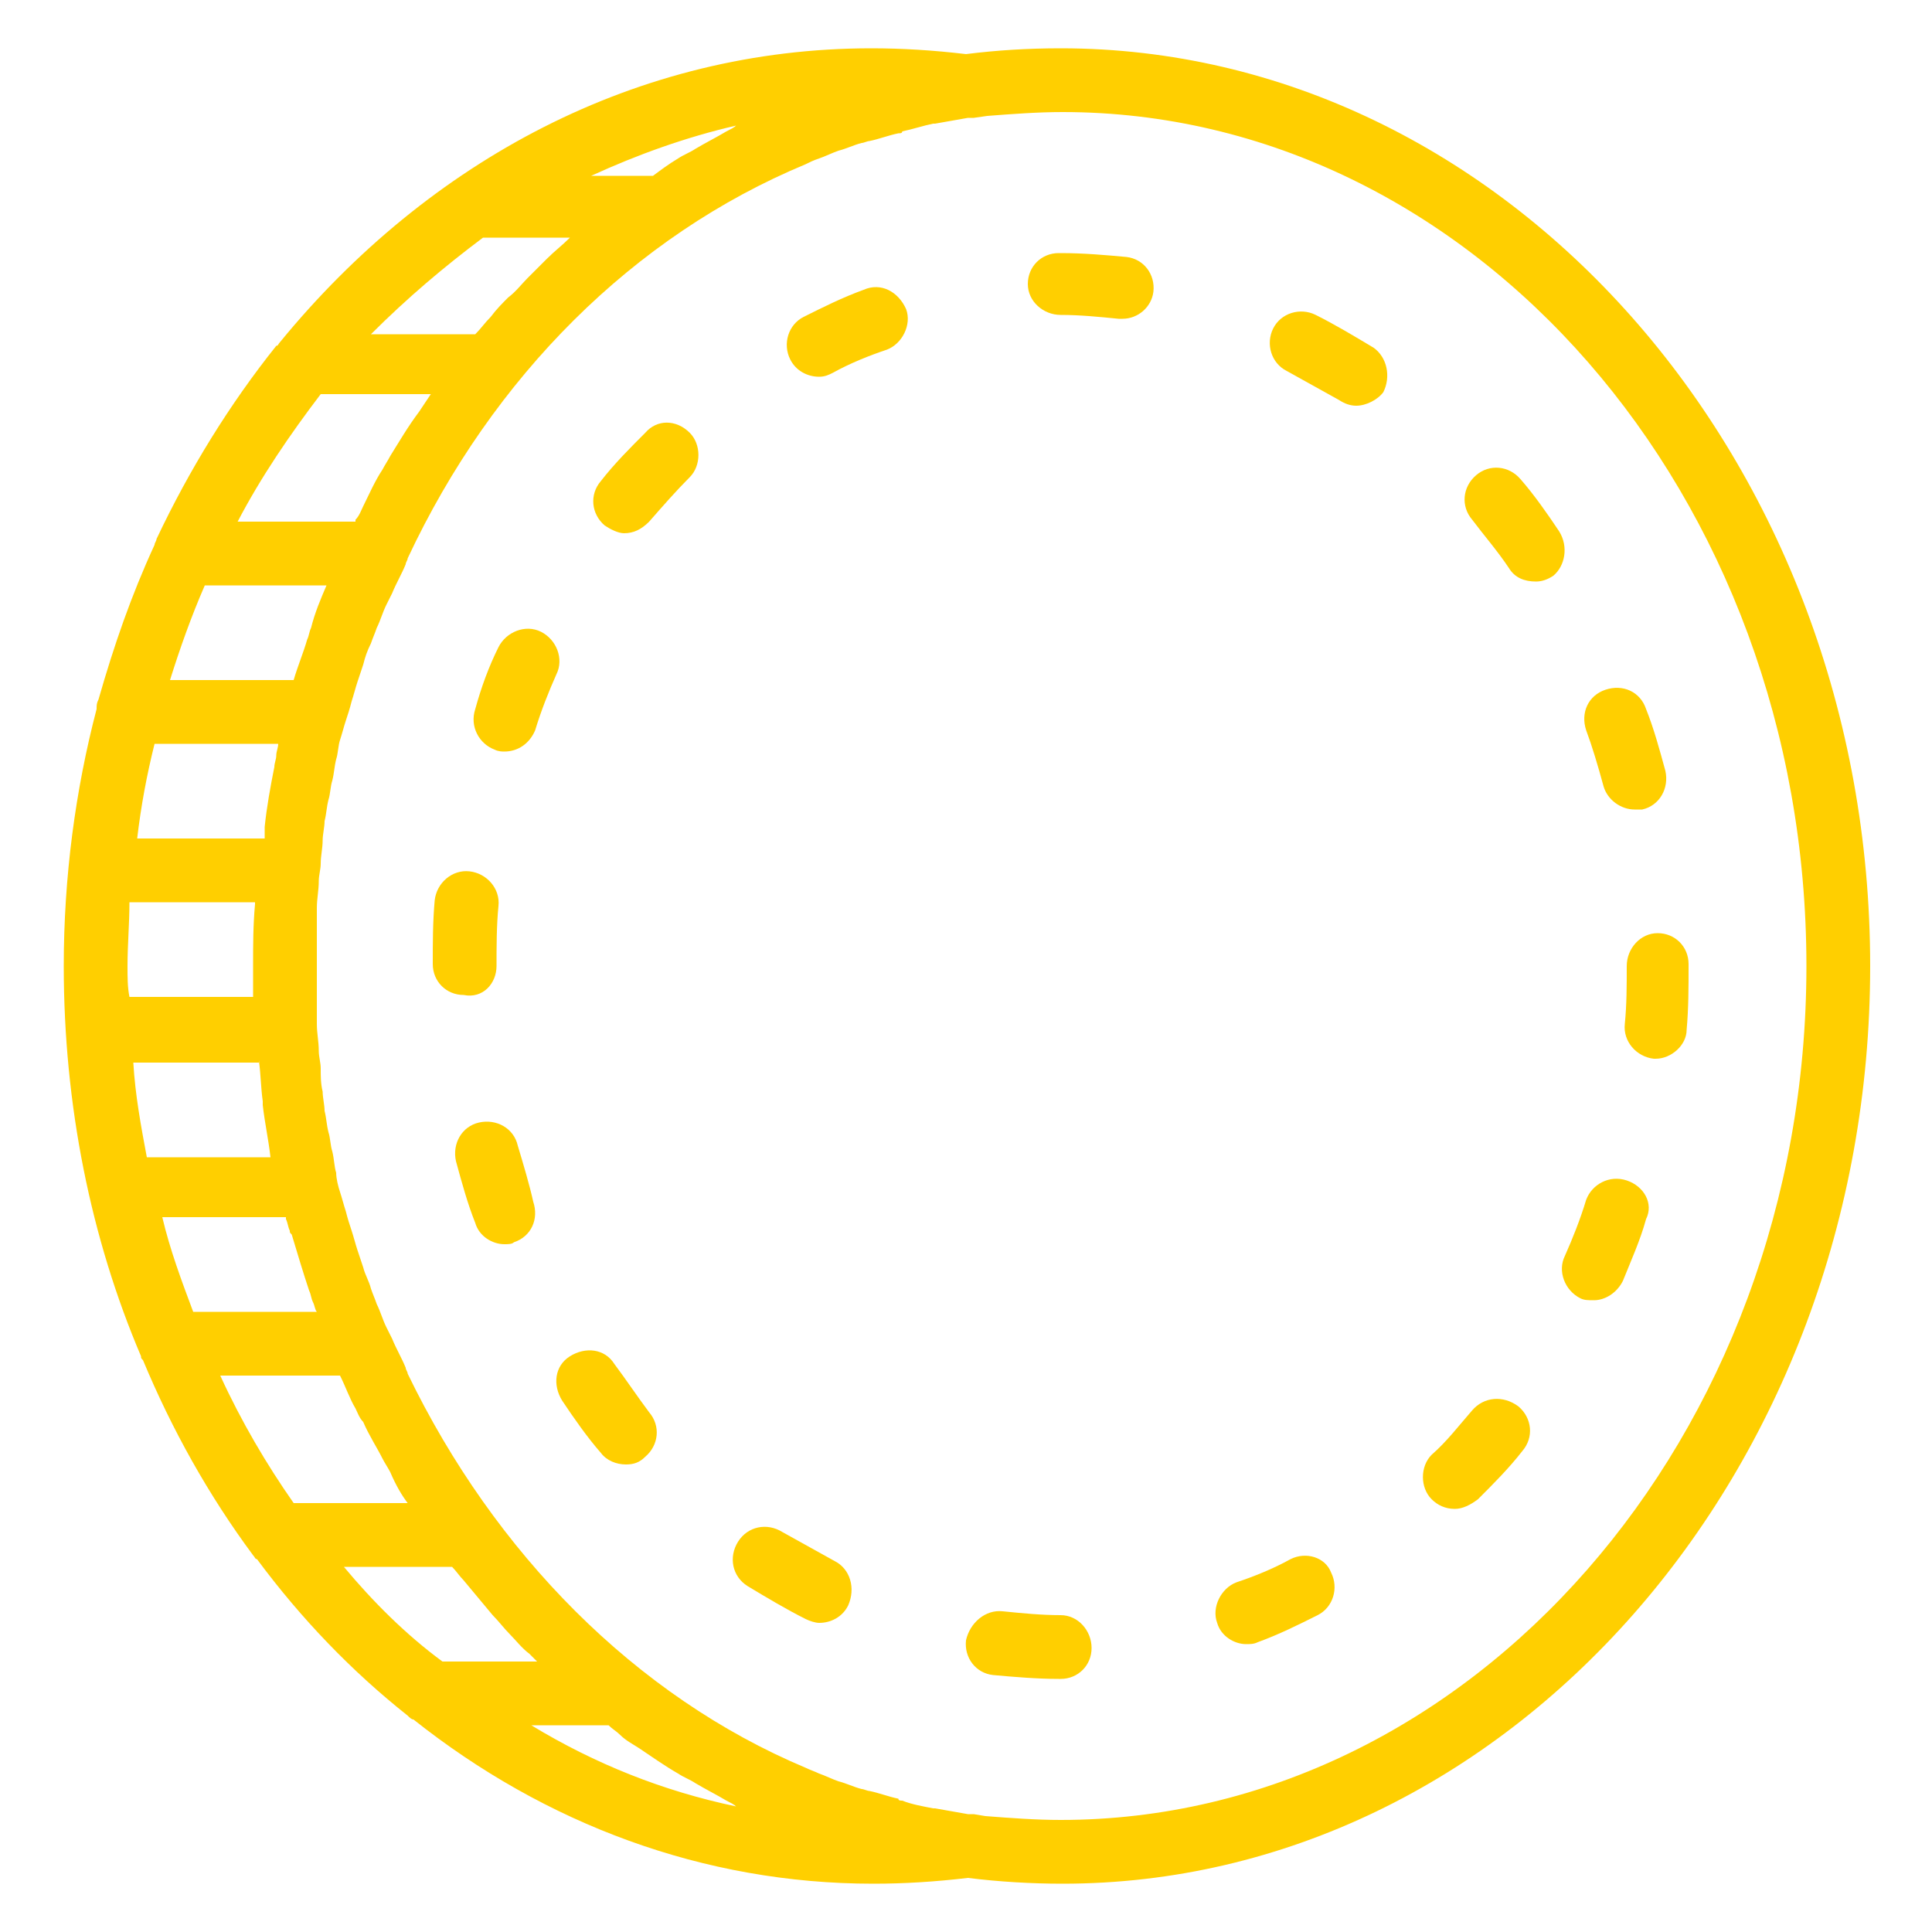 <svg xmlns="http://www.w3.org/2000/svg" xmlns:xlink="http://www.w3.org/1999/xlink" id="Capa_1" x="0px" y="0px" viewBox="0 0 100 100" style="enable-background:new 0 0 100 100;" xml:space="preserve"><style type="text/css">	.st0{fill:#FFCF00;}</style><g>	<path class="st0" d="M54.9,2.5c-1.7,0-3.3,0.1-4.9,0.3c-1.7-0.2-3.3-0.3-4.9-0.3C33,2.5,22.2,8.3,14.5,17.7  c-0.1,0.1-0.1,0.2-0.2,0.2c-2.4,3-4.5,6.4-6.2,10C8.1,28,8,28.1,8,28.2c-1.2,2.6-2.1,5.2-2.9,8C5,36.4,5,36.5,5,36.7  C3.9,40.9,3.3,45.4,3.3,50c0,7.2,1.4,14.1,4,20.2c0,0.1,0,0.1,0.1,0.2c1.5,3.6,3.4,7,5.7,10.1c0.1,0.1,0.1,0.2,0.2,0.2  c2.3,3.1,4.9,5.8,7.8,8.1c0.1,0.1,0.2,0.2,0.3,0.2c6.8,5.4,15,8.5,23.8,8.5c1.6,0,3.2-0.1,4.9-0.3c1.6,0.2,3.3,0.3,4.9,0.3  c23,0,41.8-21.3,41.8-47.5S77.9,2.5,54.9,2.5z M37.6,6.8c-0.5,0.3-1.1,0.6-1.6,0.9c-0.3,0.2-0.6,0.3-0.9,0.5  c-0.5,0.3-0.9,0.6-1.3,0.9h-3.2c2.4-1.1,4.9-2,7.5-2.6C38,6.6,37.8,6.7,37.6,6.8z M21.1,77.8h-5.9c-1.4-2-2.7-4.2-3.8-6.6h6.2  c0.3,0.6,0.5,1.2,0.8,1.7c0.1,0.2,0.2,0.5,0.4,0.7c0.3,0.7,0.7,1.3,1,1.9c0.1,0.2,0.3,0.5,0.4,0.7C20.5,76.9,20.8,77.4,21.1,77.8z   M10.6,30.3h6.3c-0.3,0.7-0.6,1.4-0.8,2.2c-0.1,0.2-0.1,0.4-0.2,0.6c-0.2,0.7-0.5,1.4-0.7,2.1H8.8C9.3,33.6,9.9,31.9,10.6,30.3z   M6.6,50c0-1.1,0.1-2.2,0.1-3.3h6.5c0,0,0,0.1,0,0.1c-0.1,1.1-0.1,2.1-0.1,3.2c0,0.5,0,1.1,0,1.6H6.7C6.6,51.1,6.6,50.6,6.6,50z   M13.4,54.9c0.1,0.7,0.1,1.4,0.2,2.1c0,0,0,0.1,0,0.2c0.1,0.9,0.3,1.8,0.4,2.7H7.6c-0.3-1.6-0.6-3.2-0.7-4.9H13.4z M14.4,38.5  c0,0.2-0.1,0.4-0.1,0.6c0,0.2-0.1,0.4-0.1,0.6c-0.2,1-0.4,2.1-0.5,3.1c0,0,0,0.1,0,0.2c0,0.1,0,0.3,0,0.4H7.1  c0.2-1.7,0.5-3.3,0.9-4.9H14.4z M14.8,63.1c0.1,0.2,0.1,0.4,0.2,0.6c0,0.1,0,0.1,0.1,0.2c0.3,1,0.6,2,0.9,2.9  c0.1,0.2,0.1,0.4,0.2,0.6c0.1,0.2,0.1,0.4,0.2,0.5H10c-0.6-1.6-1.2-3.2-1.6-4.9H14.8z M20.2,23.6c-0.1,0.2-0.3,0.5-0.4,0.7  c-0.4,0.6-0.7,1.3-1,1.9c-0.1,0.2-0.2,0.5-0.4,0.7c0,0,0,0.1,0,0.1h-6.1c1.2-2.3,2.7-4.5,4.3-6.6h5.7c-0.2,0.3-0.4,0.6-0.6,0.9  C21.1,22.1,20.7,22.8,20.2,23.6z M25,12.3h4.5c-0.4,0.4-0.8,0.7-1.2,1.1c-0.3,0.3-0.6,0.6-1,1c-0.3,0.3-0.6,0.7-1,1  c-0.3,0.3-0.6,0.6-0.9,1c-0.3,0.3-0.5,0.6-0.8,0.9h-5.4C21.1,15.4,23,13.8,25,12.3z M17.8,81.1h5.6c0.2,0.2,0.4,0.5,0.6,0.7  c0.5,0.6,1,1.2,1.5,1.8c0.3,0.3,0.6,0.7,0.9,1c0.3,0.3,0.6,0.7,1,1c0.1,0.1,0.3,0.3,0.4,0.4h-4.9C21,84.6,19.3,82.9,17.8,81.1z   M38.1,93.5c-3.8-0.8-7.3-2.2-10.6-4.2h4c0.2,0.2,0.4,0.3,0.6,0.5c0.3,0.3,0.7,0.5,1,0.7c0.6,0.4,1.3,0.9,2,1.3  c0.3,0.2,0.6,0.3,0.9,0.5c0.5,0.3,1.1,0.6,1.6,0.9C37.8,93.3,38,93.4,38.1,93.5z M54.9,94.2c-1.3,0-2.6-0.1-3.9-0.2l-0.6-0.1  c-0.1,0-0.2,0-0.3,0c-0.6-0.1-1.1-0.2-1.7-0.3c0,0-0.1,0-0.1,0c-0.5-0.1-1.1-0.2-1.6-0.4c-0.1,0-0.2,0-0.2-0.1  c-0.5-0.1-1-0.3-1.5-0.4c-0.1,0-0.3-0.1-0.4-0.1c-0.4-0.1-0.8-0.3-1.2-0.4c-0.3-0.1-0.7-0.3-1-0.4c-0.2-0.1-0.5-0.2-0.7-0.3  c-8.8-3.7-16.1-11.1-20.6-20.4c0-0.1-0.1-0.2-0.1-0.3c-0.2-0.5-0.5-1-0.7-1.5c-0.1-0.2-0.2-0.4-0.3-0.6c-0.2-0.4-0.3-0.8-0.5-1.2  c-0.1-0.3-0.2-0.5-0.3-0.8c-0.1-0.4-0.3-0.7-0.4-1.1c-0.1-0.3-0.2-0.6-0.3-0.9c-0.1-0.3-0.2-0.7-0.3-1c-0.1-0.3-0.2-0.6-0.3-1  c-0.1-0.3-0.2-0.7-0.3-1c-0.1-0.3-0.2-0.7-0.2-1c-0.1-0.3-0.1-0.7-0.2-1.1c-0.1-0.3-0.1-0.7-0.2-1c-0.1-0.4-0.1-0.7-0.2-1.1  c0-0.3-0.1-0.7-0.1-1c-0.1-0.4-0.1-0.8-0.1-1.2c0-0.3-0.1-0.6-0.1-0.9c0-0.5-0.1-0.9-0.1-1.4c0-0.3,0-0.5,0-0.8c0-0.7,0-1.4,0-2.2  s0-1.5,0-2.2c0-0.3,0-0.5,0-0.8c0-0.5,0.1-0.9,0.1-1.4c0-0.3,0.1-0.6,0.1-0.9c0-0.4,0.1-0.8,0.1-1.2c0-0.3,0.1-0.7,0.1-1  c0.1-0.4,0.1-0.7,0.2-1.1c0.1-0.3,0.1-0.7,0.2-1c0.1-0.4,0.1-0.7,0.2-1.1c0.1-0.3,0.1-0.7,0.2-1c0.1-0.3,0.2-0.7,0.3-1  c0.1-0.3,0.2-0.6,0.3-1c0.1-0.3,0.2-0.7,0.3-1c0.1-0.3,0.2-0.6,0.3-0.9c0.1-0.4,0.2-0.7,0.4-1.1c0.1-0.3,0.2-0.5,0.3-0.8  c0.2-0.4,0.3-0.8,0.5-1.2c0.1-0.2,0.2-0.4,0.3-0.6c0.2-0.5,0.5-1,0.7-1.5c0-0.1,0.1-0.2,0.1-0.3c4.4-9.4,11.7-16.7,20.6-20.4  c0.2-0.1,0.4-0.2,0.7-0.3c0.3-0.1,0.7-0.3,1-0.4c0.4-0.1,0.8-0.3,1.2-0.4c0.1,0,0.3-0.1,0.4-0.1c0.5-0.1,1-0.3,1.5-0.4  c0.1,0,0.2,0,0.2-0.1c0.5-0.1,1.1-0.3,1.6-0.4c0,0,0.1,0,0.1,0c0.6-0.1,1.1-0.2,1.7-0.3c0.1,0,0.2,0,0.3,0L51.1,6  c1.3-0.1,2.6-0.2,3.9-0.2c21.2,0,38.5,19.8,38.5,44.2S76.1,94.2,54.9,94.2z"></path>	<path class="st0" d="M25.7,50c0-1,0-2.1,0.1-3.1c0.1-0.9-0.6-1.7-1.5-1.8c-0.9-0.1-1.7,0.6-1.8,1.5c-0.1,1.1-0.1,2.2-0.1,3.3v0  c0,0.9,0.7,1.6,1.6,1.6C25,51.7,25.7,50.9,25.7,50z"></path>	<path class="st0" d="M83,40.7c0.2,0.7,0.9,1.2,1.6,1.2c0.1,0,0.3,0,0.4,0c0.9-0.2,1.4-1.1,1.2-2c-0.3-1.1-0.6-2.2-1-3.2  c-0.3-0.9-1.2-1.3-2.1-1c-0.9,0.3-1.3,1.2-1,2.1C82.4,38.6,82.7,39.6,83,40.7z"></path>	<path class="st0" d="M76.2,73c-0.7,0.8-1.3,1.6-2.1,2.3c-0.6,0.6-0.6,1.7,0,2.3c0.3,0.3,0.7,0.5,1.2,0.5c0.4,0,0.8-0.2,1.2-0.5  c0.8-0.8,1.6-1.6,2.3-2.5c0.6-0.7,0.5-1.7-0.2-2.3C77.8,72.2,76.8,72.3,76.2,73z"></path>	<path class="st0" d="M26.8,59.3c-0.2-0.9-1.1-1.4-2-1.2c-0.9,0.2-1.4,1.1-1.2,2c0.3,1.1,0.6,2.2,1,3.2c0.2,0.7,0.9,1.1,1.5,1.1  c0.2,0,0.4,0,0.5-0.1c0.9-0.3,1.3-1.2,1-2.1C27.4,61.3,27.1,60.3,26.8,59.3z"></path>	<path class="st0" d="M71.1,18c-1-0.6-2-1.2-3-1.7c-0.8-0.4-1.8-0.1-2.2,0.7c-0.4,0.8-0.1,1.8,0.7,2.2c0.9,0.5,1.8,1,2.7,1.5  c0.3,0.2,0.6,0.3,0.9,0.3c0.5,0,1.1-0.3,1.4-0.7C72,19.5,71.8,18.5,71.1,18z"></path>	<path class="st0" d="M66.8,80.7c-0.9,0.5-1.9,0.9-2.8,1.2c-0.8,0.3-1.3,1.3-1,2.1c0.2,0.7,0.9,1.1,1.5,1.1c0.2,0,0.4,0,0.6-0.1  c1.1-0.4,2.1-0.9,3.1-1.4c0.8-0.4,1.1-1.4,0.7-2.2C68.6,80.6,67.6,80.3,66.8,80.7z"></path>	<path class="st0" d="M80.7,27.5c-0.6-0.9-1.3-1.9-2-2.7c-0.6-0.7-1.6-0.8-2.3-0.2c-0.7,0.6-0.8,1.6-0.2,2.3  c0.6,0.8,1.3,1.6,1.9,2.5c0.3,0.5,0.8,0.7,1.4,0.7c0.3,0,0.6-0.1,0.9-0.3C81,29.3,81.2,28.3,80.7,27.5z"></path>	<path class="st0" d="M85.8,48.3c-0.9,0-1.6,0.8-1.6,1.7c0,1,0,2-0.1,3c-0.1,0.9,0.6,1.7,1.5,1.8c0,0,0.1,0,0.1,0  c0.8,0,1.6-0.7,1.6-1.5c0.1-1.1,0.1-2.2,0.1-3.3v-0.1C87.4,49,86.7,48.3,85.8,48.3z"></path>	<path class="st0" d="M84.2,61.1c-0.9-0.3-1.8,0.2-2.1,1c-0.3,1-0.7,2-1.1,2.9c-0.4,0.8,0,1.8,0.8,2.2c0.2,0.1,0.4,0.1,0.7,0.1  c0.6,0,1.2-0.4,1.5-1c0.4-1,0.9-2.1,1.2-3.2C85.6,62.3,85.1,61.4,84.2,61.1z"></path>	<path class="st0" d="M58.3,13.3c-1.1-0.1-2.2-0.2-3.4-0.2h-0.1c-0.9,0-1.6,0.7-1.6,1.6c0,0.9,0.8,1.6,1.7,1.6c1,0,2,0.1,3,0.2  c0.1,0,0.1,0,0.2,0c0.8,0,1.5-0.6,1.6-1.4C59.8,14.2,59.2,13.4,58.3,13.3z"></path>	<path class="st0" d="M31.8,70.6c-0.5-0.8-1.5-0.9-2.3-0.4c-0.8,0.5-0.9,1.5-0.4,2.3c0.6,0.9,1.3,1.9,2,2.7c0.3,0.4,0.8,0.6,1.3,0.6  c0.4,0,0.7-0.1,1-0.4c0.7-0.6,0.8-1.6,0.2-2.3C33,72.3,32.4,71.4,31.8,70.6z"></path>	<path class="st0" d="M28,32.7c-0.8-0.4-1.8,0-2.2,0.8c-0.5,1-0.9,2.1-1.2,3.2c-0.3,0.9,0.2,1.8,1,2.1c0.2,0.1,0.4,0.1,0.5,0.1  c0.7,0,1.3-0.4,1.6-1.1c0.3-1,0.7-2,1.1-2.9C29.2,34.1,28.8,33.1,28,32.7z"></path>	<path class="st0" d="M54.9,83.6c-1,0-2-0.1-3-0.2C51,83.3,50.2,84,50,84.9c-0.1,0.9,0.5,1.7,1.4,1.8c1.1,0.1,2.3,0.2,3.4,0.2h0.1  c0.9,0,1.6-0.7,1.6-1.6S55.8,83.6,54.9,83.6z"></path>	<path class="st0" d="M33.4,22.4c-0.8,0.8-1.6,1.6-2.3,2.5c-0.6,0.7-0.5,1.7,0.2,2.3c0.3,0.2,0.7,0.4,1,0.4c0.5,0,0.9-0.2,1.3-0.6  c0.7-0.8,1.4-1.6,2.1-2.3c0.6-0.6,0.6-1.7,0-2.3C35,21.7,34,21.7,33.4,22.4z"></path>	<path class="st0" d="M44.7,15c-1.1,0.4-2.1,0.9-3.1,1.4c-0.8,0.4-1.1,1.4-0.7,2.2c0.3,0.6,0.9,0.9,1.5,0.9c0.3,0,0.5-0.1,0.7-0.2  c0.9-0.5,1.9-0.9,2.8-1.2c0.8-0.3,1.3-1.3,1-2.1C46.5,15.1,45.6,14.6,44.7,15z"></path>	<path class="st0" d="M43.2,80.8c-0.9-0.5-1.8-1-2.7-1.5c-0.8-0.5-1.8-0.3-2.3,0.5c-0.5,0.8-0.3,1.8,0.5,2.3c1,0.6,2,1.2,3,1.7  c0.2,0.1,0.5,0.2,0.7,0.2c0.6,0,1.2-0.3,1.5-0.9C44.3,82.2,44,81.2,43.2,80.8z"></path></g></svg>